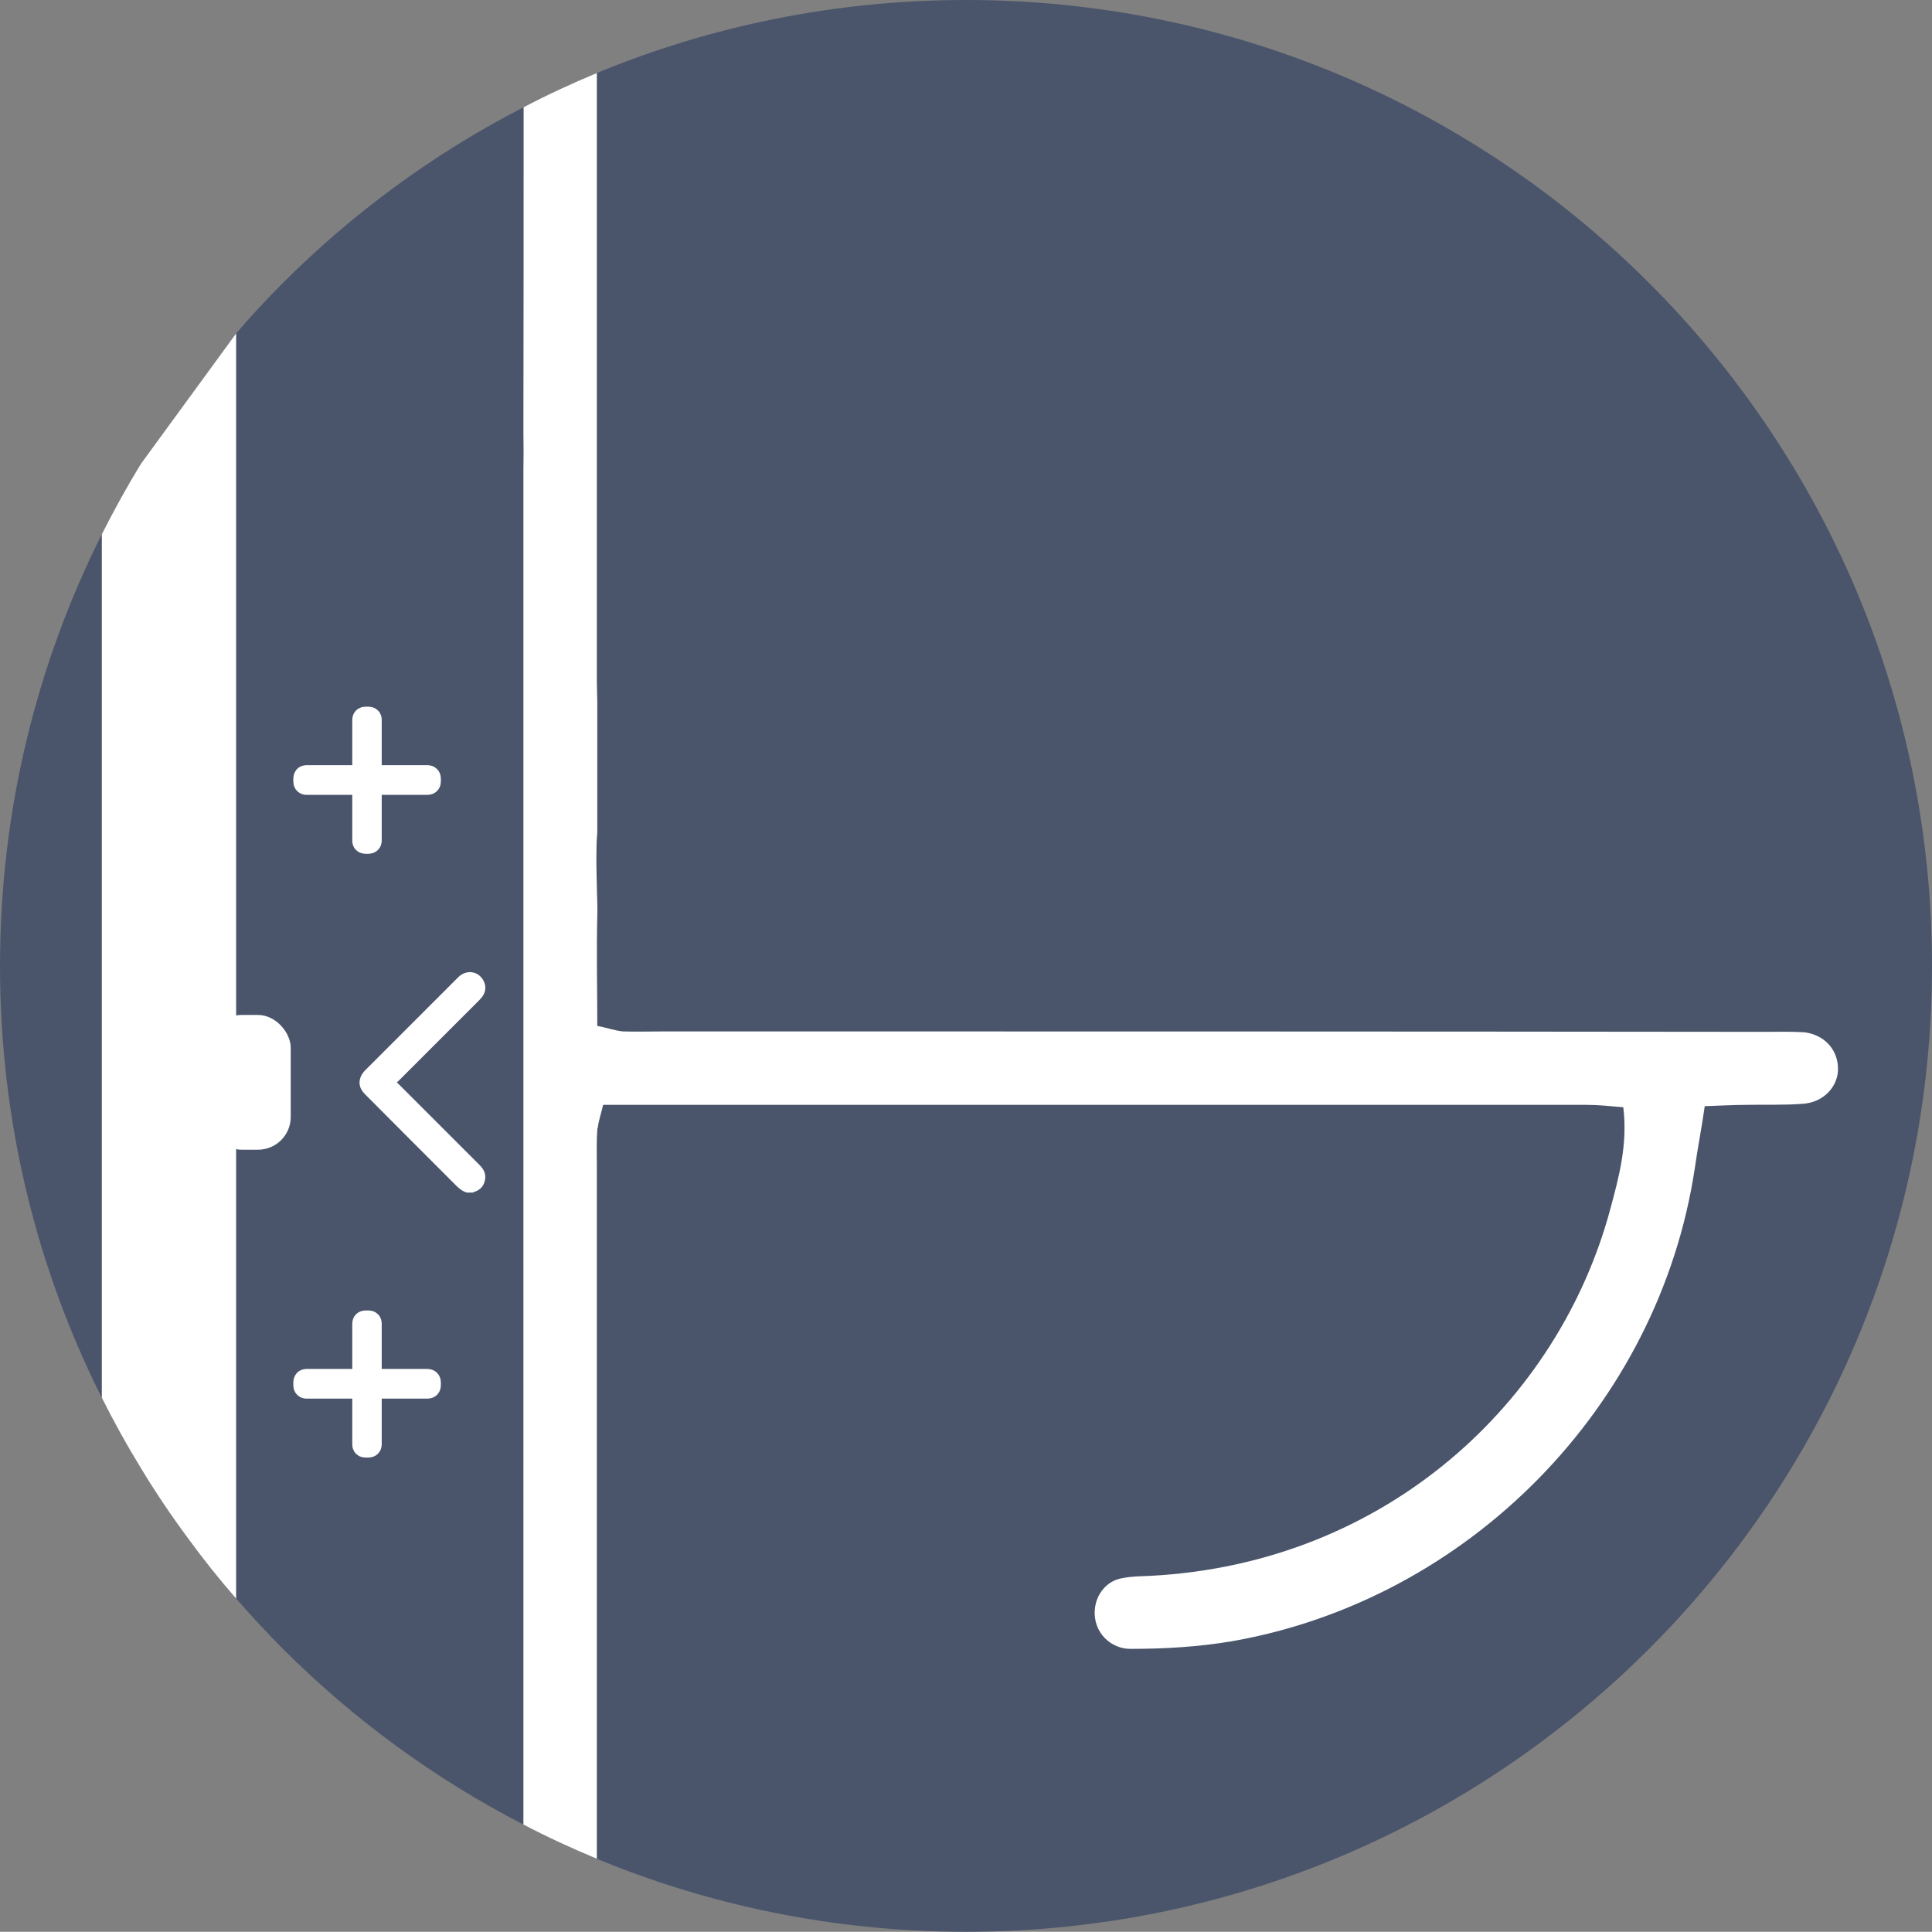 <?xml version="1.0" encoding="UTF-8"?><svg id="Layer_2" xmlns="http://www.w3.org/2000/svg" viewBox="0 0 89.18 89.17"><rect x="0" y="0" width="89.18" height="89.17" fill="#808080" stroke="none"/><defs><style>.cls-1{fill:#fff;}.cls-2,.cls-3{fill:#4a556b;}.cls-3{stroke:#fff;stroke-miterlimit:10;}</style></defs><g id="Layer_1-2"><g><path class="cls-2" d="M89.18,44.59c0,24.62-19.97,44.58-44.59,44.58-6.03,0-11.79-1.2-17.04-3.37-1.15-.48-2.29-1-3.39-1.58-4.11-2.12-7.85-4.86-11.09-8.1-.75-.75-1.47-1.53-2.17-2.33-.78-.89-1.52-1.82-2.22-2.78-.77-1.04-1.5-2.12-2.17-3.23-.65-1.06-1.25-2.14-1.81-3.26C1.69,58.53,0,51.76,0,44.59s1.69-13.93,4.7-19.93c.56-1.11,1.16-2.2,1.81-3.26l4.39-6.01c.69-.81,1.42-1.59,2.17-2.34,3.24-3.24,6.99-5.99,11.1-8.1,1.1-.58,2.23-1.1,3.38-1.58,5.25-2.17,11.01-3.37,17.04-3.37,24.62,0,44.59,19.96,44.59,44.59Z"/><path class="cls-1" d="M84.84,49.25c.05,.87-.65,1.64-1.62,1.7-.87,.07-1.75,.03-2.62,.05-.62,0-1.23,.04-1.91,.06-.15,1.05-.33,1.95-.46,2.87-1.66,11.01-10.46,19.92-21.37,21.83-1.55,.26-3.1,.35-4.66,.35-.9,.02-1.77-.75-1.66-1.84,.06-.7,.57-1.31,1.25-1.42,.43-.09,.87-.09,1.31-.11,10.92-.57,18.85-8.06,21.23-16.93,.4-1.48,.81-2.99,.6-4.7-.6-.05-1.14-.11-1.67-.11H27.84c-.09,.39-.2,.7-.24,1.01,0,.04-.03,.08-.03,.13-.04,.54-.02,1.11-.02,1.68v31.98c-1.15-.48-2.29-1-3.39-1.58V21.79c.01-.63,.01-1.27,0-1.9,.01-5.11,.01-10.12,.01-14.94,1.1-.58,2.23-1.1,3.38-1.58V31.43c0,.33,.02,.68,.02,1.03v5.97c-.03,.33-.04,.67-.04,1-.01,.63,.02,1.27,.03,1.9,.01,.31,.02,.62,.01,.93-.04,1.67,0,3.35,0,5.1h.03c.45,.09,.81,.22,1.16,.25,.61,.02,1.22,0,1.86,0,16.94,0,33.86,0,50.79,.02,.63,0,1.24-.02,1.88,.02,.9,.11,1.51,.77,1.55,1.6Z"/><path class="cls-1" d="M10.9,15.39v58.4c-.78-.89-1.52-1.82-2.22-2.78-.77-1.04-1.5-2.12-2.17-3.23-.65-1.06-1.25-2.14-1.81-3.26V24.66c.56-1.11,1.16-2.2,1.81-3.26l4.39-6.01Z"/><path class="cls-1" d="M21.56,55.05c-.23-.06-.39-.21-.55-.37-1.39-1.39-2.78-2.78-4.16-4.17-.22-.22-.32-.48-.21-.78,.04-.11,.11-.21,.19-.3,1.44-1.44,2.88-2.88,4.32-4.32,.38-.38,.95-.29,1.18,.18,.12,.25,.09,.5-.07,.72-.04,.05-.09,.1-.13,.15-1.24,1.24-2.47,2.47-3.71,3.71-.03,.03-.06,.05-.1,.09,.03,.04,.06,.06,.09,.09,1.25,1.25,2.5,2.5,3.74,3.74,.22,.22,.31,.47,.21,.78-.07,.22-.23,.37-.45,.44-.03,.01-.06,.03-.09,.04h-.26Z"/><rect class="cls-1" x="9.64" y="46.85" width="3.78" height="6.22" rx="1.51" ry="1.51"/><path class="cls-3" d="M17.12,38.81c0,.06-.04,.1-.11,.1h-.14c-.08,0-.11-.04-.11-.1v-2.62h-2.62c-.06,0-.1-.04-.1-.11v-.14c0-.09,.04-.12,.1-.12h2.62v-2.6c0-.06,.04-.1,.11-.1h.14c.08,0,.11,.04,.11,.1v2.6h2.62c.07,0,.11,.04,.11,.12v.14c0,.07-.04,.11-.11,.11h-2.62v2.62Z"/><path class="cls-3" d="M17.12,66.68c0,.06-.04,.1-.11,.1h-.14c-.08,0-.11-.04-.11-.1v-2.62h-2.62c-.06,0-.1-.04-.1-.11v-.14c0-.09,.04-.12,.1-.12h2.62v-2.6c0-.06,.04-.1,.11-.1h.14c.08,0,.11,.04,.11,.1v2.6h2.62c.07,0,.11,.04,.11,.12v.14c0,.07-.04,.11-.11,.11h-2.62v2.62Z"/></g></g></svg>